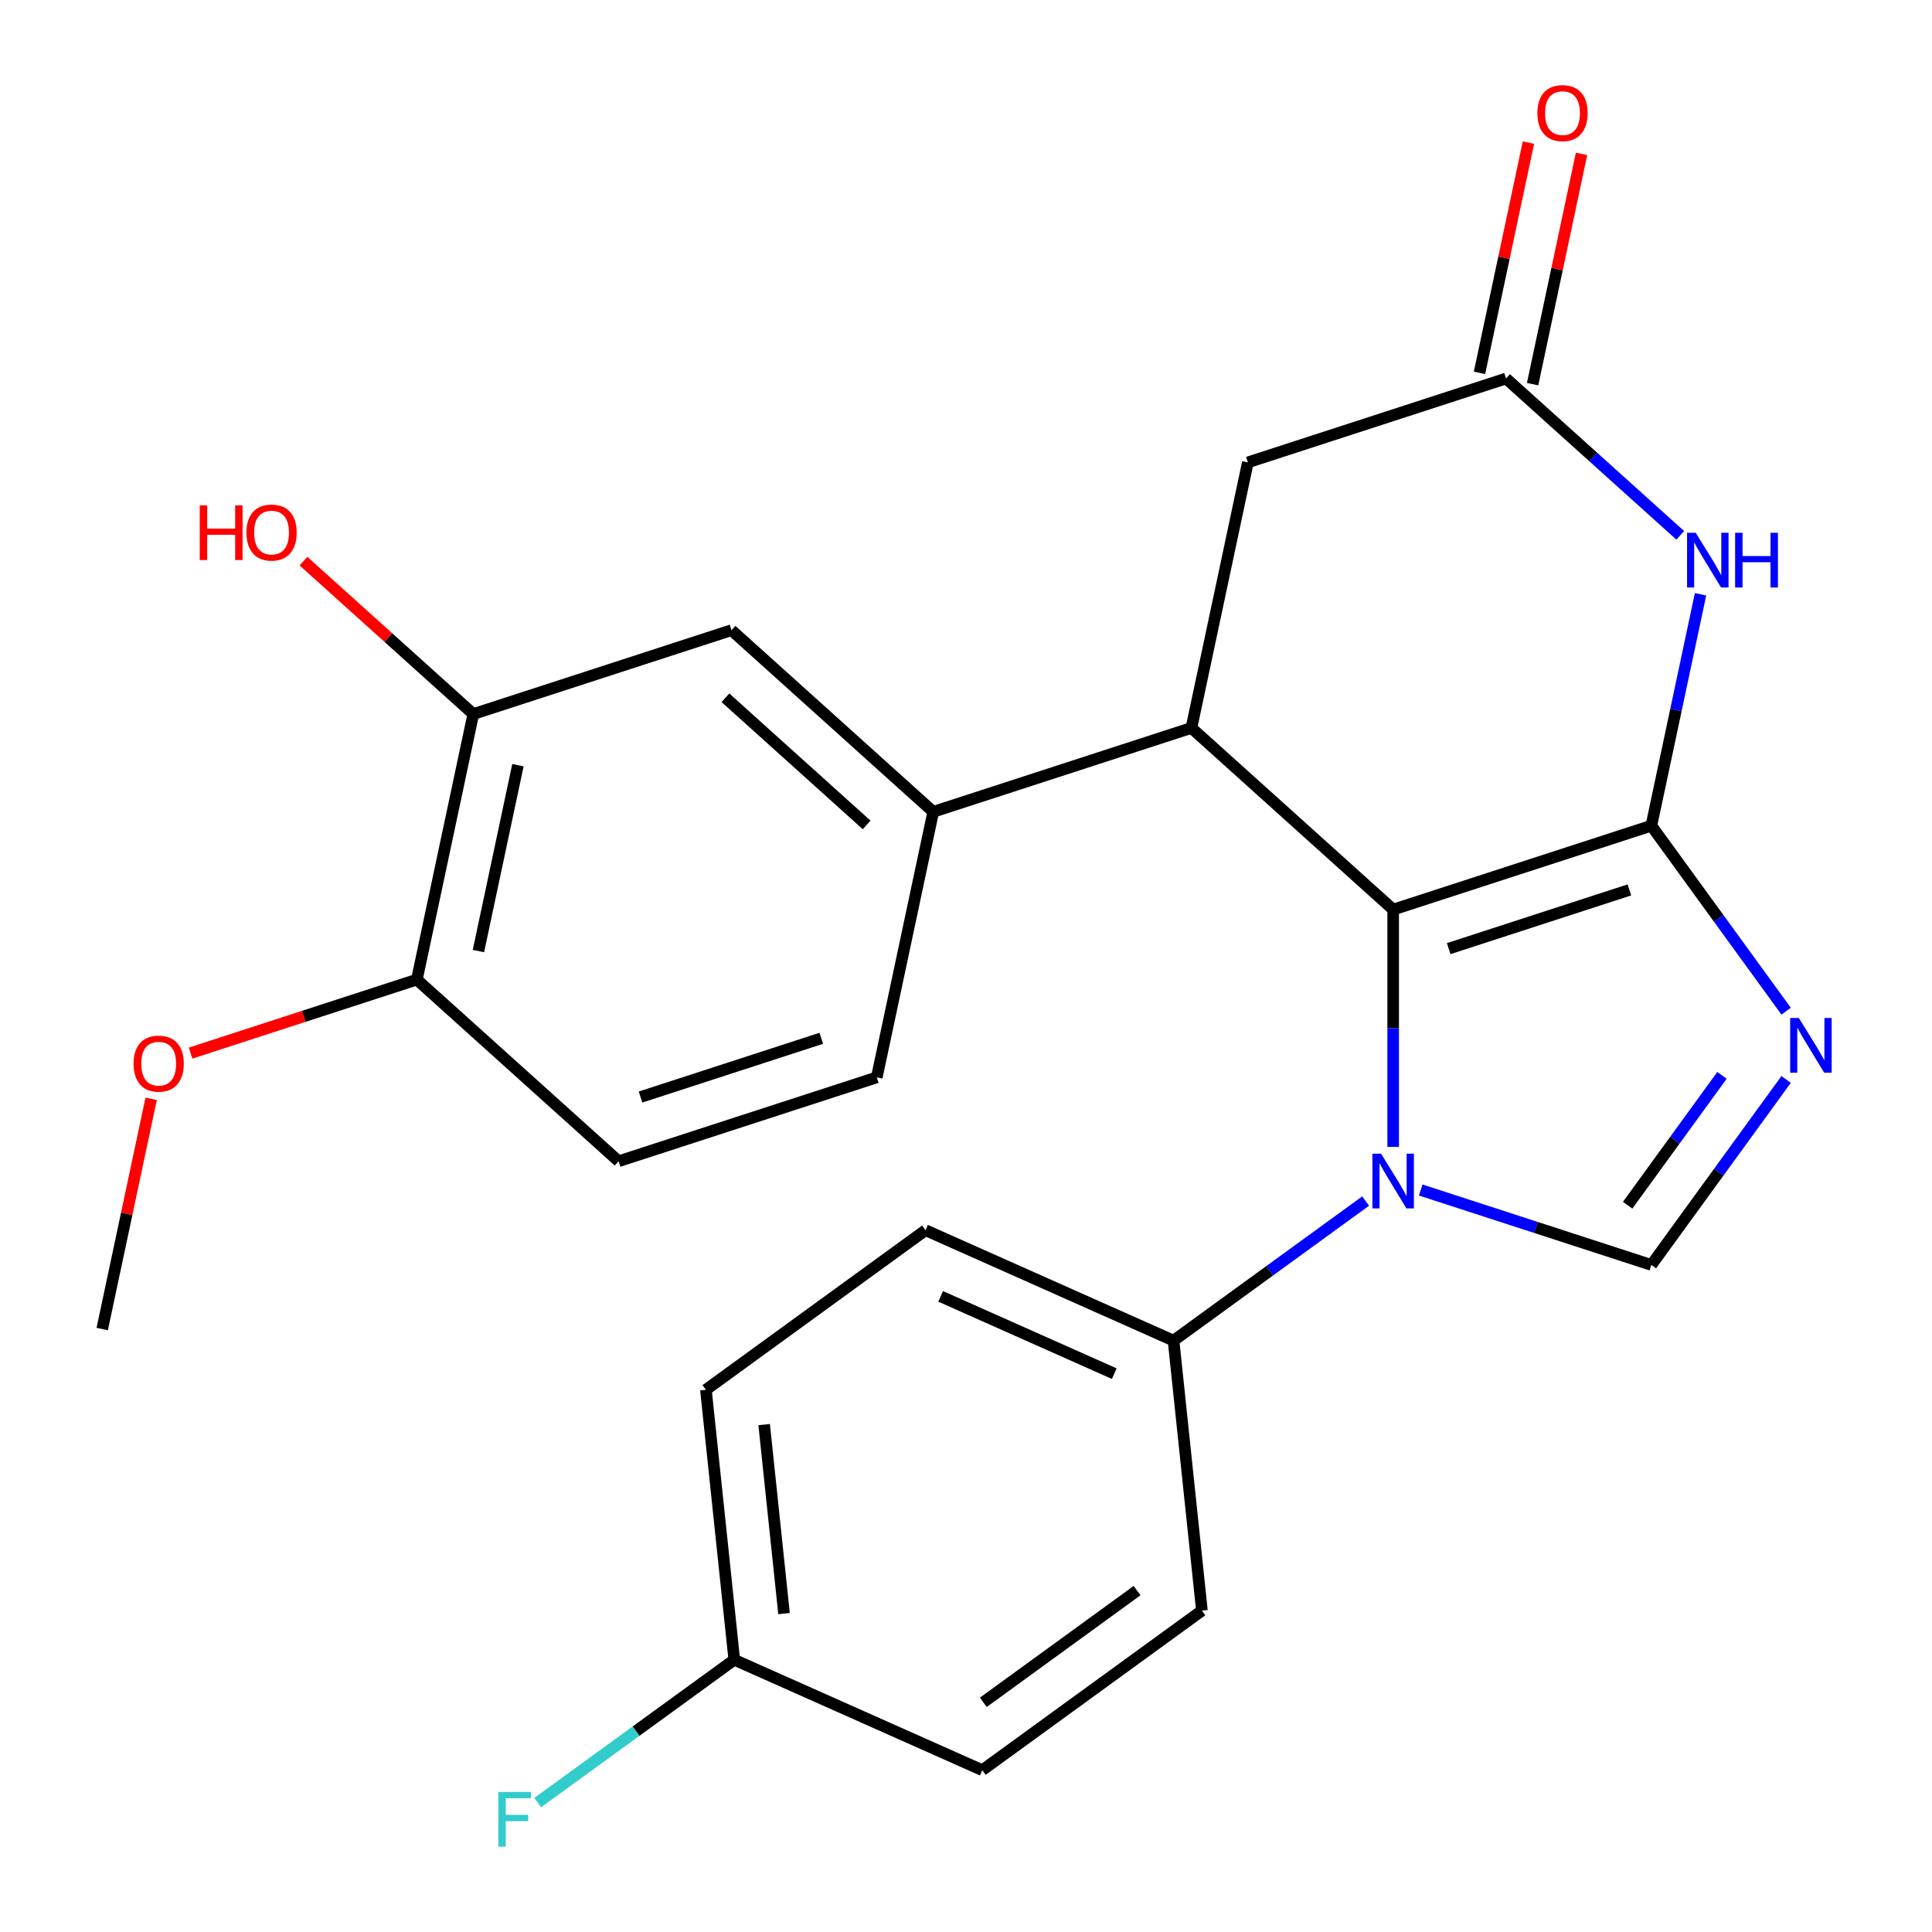 <?xml version='1.0' encoding='iso-8859-1'?>
<svg version='1.1' baseProfile='full'
              xmlns='http://www.w3.org/2000/svg'
                      xmlns:rdkit='http://www.rdkit.org/xml'
                      xmlns:xlink='http://www.w3.org/1999/xlink'
                  xml:space='preserve'
width='1000px' height='1000px' viewBox='0 0 1000 1000'>
<!-- END OF HEADER -->
<rect style='opacity:1.0;fill:#FFFFFF;stroke:none' width='1000' height='1000' x='0' y='0'> </rect>
<path class='bond-0' d='M 854.739,427.375 L 721.101,470.796' style='fill:none;fill-rule:evenodd;stroke:#000000;stroke-width:6px;stroke-linecap:butt;stroke-linejoin:miter;stroke-opacity:1' />
<path class='bond-0' d='M 843.378,460.616 L 749.831,491.011' style='fill:none;fill-rule:evenodd;stroke:#000000;stroke-width:6px;stroke-linecap:butt;stroke-linejoin:miter;stroke-opacity:1' />
<path class='bond-2' d='M 854.739,427.375 L 889.615,475.378' style='fill:none;fill-rule:evenodd;stroke:#000000;stroke-width:6px;stroke-linecap:butt;stroke-linejoin:miter;stroke-opacity:1' />
<path class='bond-2' d='M 889.615,475.378 L 924.492,523.381' style='fill:none;fill-rule:evenodd;stroke:#0000FF;stroke-width:6px;stroke-linecap:butt;stroke-linejoin:miter;stroke-opacity:1' />
<path class='bond-3' d='M 854.739,427.375 L 867.468,367.489' style='fill:none;fill-rule:evenodd;stroke:#000000;stroke-width:6px;stroke-linecap:butt;stroke-linejoin:miter;stroke-opacity:1' />
<path class='bond-3' d='M 867.468,367.489 L 880.197,307.603' style='fill:none;fill-rule:evenodd;stroke:#0000FF;stroke-width:6px;stroke-linecap:butt;stroke-linejoin:miter;stroke-opacity:1' />
<path class='bond-1' d='M 721.101,470.796 L 721.101,532.218' style='fill:none;fill-rule:evenodd;stroke:#000000;stroke-width:6px;stroke-linecap:butt;stroke-linejoin:miter;stroke-opacity:1' />
<path class='bond-1' d='M 721.101,532.218 L 721.101,593.639' style='fill:none;fill-rule:evenodd;stroke:#0000FF;stroke-width:6px;stroke-linecap:butt;stroke-linejoin:miter;stroke-opacity:1' />
<path class='bond-4' d='M 721.101,470.796 L 616.678,376.774' style='fill:none;fill-rule:evenodd;stroke:#000000;stroke-width:6px;stroke-linecap:butt;stroke-linejoin:miter;stroke-opacity:1' />
<path class='bond-9' d='M 706.848,621.667 L 657.135,657.786' style='fill:none;fill-rule:evenodd;stroke:#0000FF;stroke-width:6px;stroke-linecap:butt;stroke-linejoin:miter;stroke-opacity:1' />
<path class='bond-9' d='M 657.135,657.786 L 607.422,693.904' style='fill:none;fill-rule:evenodd;stroke:#000000;stroke-width:6px;stroke-linecap:butt;stroke-linejoin:miter;stroke-opacity:1' />
<path class='bond-25' d='M 735.354,615.943 L 795.046,635.338' style='fill:none;fill-rule:evenodd;stroke:#0000FF;stroke-width:6px;stroke-linecap:butt;stroke-linejoin:miter;stroke-opacity:1' />
<path class='bond-25' d='M 795.046,635.338 L 854.739,654.733' style='fill:none;fill-rule:evenodd;stroke:#000000;stroke-width:6px;stroke-linecap:butt;stroke-linejoin:miter;stroke-opacity:1' />
<path class='bond-5' d='M 924.492,558.727 L 889.615,606.73' style='fill:none;fill-rule:evenodd;stroke:#0000FF;stroke-width:6px;stroke-linecap:butt;stroke-linejoin:miter;stroke-opacity:1' />
<path class='bond-5' d='M 889.615,606.73 L 854.739,654.733' style='fill:none;fill-rule:evenodd;stroke:#000000;stroke-width:6px;stroke-linecap:butt;stroke-linejoin:miter;stroke-opacity:1' />
<path class='bond-5' d='M 891.293,556.609 L 866.879,590.211' style='fill:none;fill-rule:evenodd;stroke:#0000FF;stroke-width:6px;stroke-linecap:butt;stroke-linejoin:miter;stroke-opacity:1' />
<path class='bond-5' d='M 866.879,590.211 L 842.466,623.814' style='fill:none;fill-rule:evenodd;stroke:#000000;stroke-width:6px;stroke-linecap:butt;stroke-linejoin:miter;stroke-opacity:1' />
<path class='bond-6' d='M 869.701,277.097 L 824.616,236.502' style='fill:none;fill-rule:evenodd;stroke:#0000FF;stroke-width:6px;stroke-linecap:butt;stroke-linejoin:miter;stroke-opacity:1' />
<path class='bond-6' d='M 824.616,236.502 L 779.531,195.907' style='fill:none;fill-rule:evenodd;stroke:#000000;stroke-width:6px;stroke-linecap:butt;stroke-linejoin:miter;stroke-opacity:1' />
<path class='bond-7' d='M 616.678,376.774 L 483.04,420.195' style='fill:none;fill-rule:evenodd;stroke:#000000;stroke-width:6px;stroke-linecap:butt;stroke-linejoin:miter;stroke-opacity:1' />
<path class='bond-26' d='M 616.678,376.774 L 645.893,239.329' style='fill:none;fill-rule:evenodd;stroke:#000000;stroke-width:6px;stroke-linecap:butt;stroke-linejoin:miter;stroke-opacity:1' />
<path class='bond-8' d='M 779.531,195.907 L 645.893,239.329' style='fill:none;fill-rule:evenodd;stroke:#000000;stroke-width:6px;stroke-linecap:butt;stroke-linejoin:miter;stroke-opacity:1' />
<path class='bond-13' d='M 793.275,198.829 L 805.94,139.243' style='fill:none;fill-rule:evenodd;stroke:#000000;stroke-width:6px;stroke-linecap:butt;stroke-linejoin:miter;stroke-opacity:1' />
<path class='bond-13' d='M 805.94,139.243 L 818.606,79.657' style='fill:none;fill-rule:evenodd;stroke:#FF0000;stroke-width:6px;stroke-linecap:butt;stroke-linejoin:miter;stroke-opacity:1' />
<path class='bond-13' d='M 765.786,192.986 L 778.451,133.4' style='fill:none;fill-rule:evenodd;stroke:#000000;stroke-width:6px;stroke-linecap:butt;stroke-linejoin:miter;stroke-opacity:1' />
<path class='bond-13' d='M 778.451,133.4 L 791.117,73.814' style='fill:none;fill-rule:evenodd;stroke:#FF0000;stroke-width:6px;stroke-linecap:butt;stroke-linejoin:miter;stroke-opacity:1' />
<path class='bond-10' d='M 483.04,420.195 L 378.617,326.172' style='fill:none;fill-rule:evenodd;stroke:#000000;stroke-width:6px;stroke-linecap:butt;stroke-linejoin:miter;stroke-opacity:1' />
<path class='bond-10' d='M 448.572,426.976 L 375.476,361.16' style='fill:none;fill-rule:evenodd;stroke:#000000;stroke-width:6px;stroke-linecap:butt;stroke-linejoin:miter;stroke-opacity:1' />
<path class='bond-14' d='M 483.04,420.195 L 453.825,557.64' style='fill:none;fill-rule:evenodd;stroke:#000000;stroke-width:6px;stroke-linecap:butt;stroke-linejoin:miter;stroke-opacity:1' />
<path class='bond-16' d='M 607.422,693.904 L 479.055,636.752' style='fill:none;fill-rule:evenodd;stroke:#000000;stroke-width:6px;stroke-linecap:butt;stroke-linejoin:miter;stroke-opacity:1' />
<path class='bond-16' d='M 576.736,711.005 L 486.88,670.998' style='fill:none;fill-rule:evenodd;stroke:#000000;stroke-width:6px;stroke-linecap:butt;stroke-linejoin:miter;stroke-opacity:1' />
<path class='bond-17' d='M 607.422,693.904 L 622.11,833.65' style='fill:none;fill-rule:evenodd;stroke:#000000;stroke-width:6px;stroke-linecap:butt;stroke-linejoin:miter;stroke-opacity:1' />
<path class='bond-11' d='M 378.617,326.172 L 244.979,369.594' style='fill:none;fill-rule:evenodd;stroke:#000000;stroke-width:6px;stroke-linecap:butt;stroke-linejoin:miter;stroke-opacity:1' />
<path class='bond-19' d='M 244.979,369.594 L 201.024,330.016' style='fill:none;fill-rule:evenodd;stroke:#000000;stroke-width:6px;stroke-linecap:butt;stroke-linejoin:miter;stroke-opacity:1' />
<path class='bond-19' d='M 201.024,330.016 L 157.069,290.439' style='fill:none;fill-rule:evenodd;stroke:#FF0000;stroke-width:6px;stroke-linecap:butt;stroke-linejoin:miter;stroke-opacity:1' />
<path class='bond-28' d='M 244.979,369.594 L 215.765,507.038' style='fill:none;fill-rule:evenodd;stroke:#000000;stroke-width:6px;stroke-linecap:butt;stroke-linejoin:miter;stroke-opacity:1' />
<path class='bond-28' d='M 268.086,396.053 L 247.636,492.264' style='fill:none;fill-rule:evenodd;stroke:#000000;stroke-width:6px;stroke-linecap:butt;stroke-linejoin:miter;stroke-opacity:1' />
<path class='bond-12' d='M 215.765,507.038 L 320.188,601.061' style='fill:none;fill-rule:evenodd;stroke:#000000;stroke-width:6px;stroke-linecap:butt;stroke-linejoin:miter;stroke-opacity:1' />
<path class='bond-23' d='M 215.765,507.038 L 157.202,526.066' style='fill:none;fill-rule:evenodd;stroke:#000000;stroke-width:6px;stroke-linecap:butt;stroke-linejoin:miter;stroke-opacity:1' />
<path class='bond-23' d='M 157.202,526.066 L 98.64,545.094' style='fill:none;fill-rule:evenodd;stroke:#FF0000;stroke-width:6px;stroke-linecap:butt;stroke-linejoin:miter;stroke-opacity:1' />
<path class='bond-15' d='M 453.825,557.64 L 320.188,601.061' style='fill:none;fill-rule:evenodd;stroke:#000000;stroke-width:6px;stroke-linecap:butt;stroke-linejoin:miter;stroke-opacity:1' />
<path class='bond-15' d='M 425.096,537.425 L 331.549,567.82' style='fill:none;fill-rule:evenodd;stroke:#000000;stroke-width:6px;stroke-linecap:butt;stroke-linejoin:miter;stroke-opacity:1' />
<path class='bond-20' d='M 479.055,636.752 L 365.376,719.344' style='fill:none;fill-rule:evenodd;stroke:#000000;stroke-width:6px;stroke-linecap:butt;stroke-linejoin:miter;stroke-opacity:1' />
<path class='bond-21' d='M 622.11,833.65 L 508.431,916.242' style='fill:none;fill-rule:evenodd;stroke:#000000;stroke-width:6px;stroke-linecap:butt;stroke-linejoin:miter;stroke-opacity:1' />
<path class='bond-21' d='M 588.539,823.303 L 508.964,881.118' style='fill:none;fill-rule:evenodd;stroke:#000000;stroke-width:6px;stroke-linecap:butt;stroke-linejoin:miter;stroke-opacity:1' />
<path class='bond-18' d='M 380.064,859.09 L 508.431,916.242' style='fill:none;fill-rule:evenodd;stroke:#000000;stroke-width:6px;stroke-linecap:butt;stroke-linejoin:miter;stroke-opacity:1' />
<path class='bond-22' d='M 380.064,859.09 L 329.191,896.051' style='fill:none;fill-rule:evenodd;stroke:#000000;stroke-width:6px;stroke-linecap:butt;stroke-linejoin:miter;stroke-opacity:1' />
<path class='bond-22' d='M 329.191,896.051 L 278.318,933.013' style='fill:none;fill-rule:evenodd;stroke:#33CCCC;stroke-width:6px;stroke-linecap:butt;stroke-linejoin:miter;stroke-opacity:1' />
<path class='bond-27' d='M 380.064,859.09 L 365.376,719.344' style='fill:none;fill-rule:evenodd;stroke:#000000;stroke-width:6px;stroke-linecap:butt;stroke-linejoin:miter;stroke-opacity:1' />
<path class='bond-27' d='M 405.81,835.19 L 395.528,737.369' style='fill:none;fill-rule:evenodd;stroke:#000000;stroke-width:6px;stroke-linecap:butt;stroke-linejoin:miter;stroke-opacity:1' />
<path class='bond-24' d='M 78.243,568.733 L 65.577,628.318' style='fill:none;fill-rule:evenodd;stroke:#FF0000;stroke-width:6px;stroke-linecap:butt;stroke-linejoin:miter;stroke-opacity:1' />
<path class='bond-24' d='M 65.577,628.318 L 52.912,687.904' style='fill:none;fill-rule:evenodd;stroke:#000000;stroke-width:6px;stroke-linecap:butt;stroke-linejoin:miter;stroke-opacity:1' />
<path  class='atom-2' d='M 714.841 597.152
L 724.121 612.152
Q 725.041 613.632, 726.521 616.312
Q 728.001 618.992, 728.081 619.152
L 728.081 597.152
L 731.841 597.152
L 731.841 625.472
L 727.961 625.472
L 718.001 609.072
Q 716.841 607.152, 715.601 604.952
Q 714.401 602.752, 714.041 602.072
L 714.041 625.472
L 710.361 625.472
L 710.361 597.152
L 714.841 597.152
' fill='#0000FF'/>
<path  class='atom-3' d='M 931.072 526.894
L 940.352 541.894
Q 941.272 543.374, 942.752 546.054
Q 944.232 548.734, 944.312 548.894
L 944.312 526.894
L 948.072 526.894
L 948.072 555.214
L 944.192 555.214
L 934.232 538.814
Q 933.072 536.894, 931.832 534.694
Q 930.632 532.494, 930.272 531.814
L 930.272 555.214
L 926.592 555.214
L 926.592 526.894
L 931.072 526.894
' fill='#0000FF'/>
<path  class='atom-4' d='M 877.694 275.77
L 886.974 290.77
Q 887.894 292.25, 889.374 294.93
Q 890.854 297.61, 890.934 297.77
L 890.934 275.77
L 894.694 275.77
L 894.694 304.09
L 890.814 304.09
L 880.854 287.69
Q 879.694 285.77, 878.454 283.57
Q 877.254 281.37, 876.894 280.69
L 876.894 304.09
L 873.214 304.09
L 873.214 275.77
L 877.694 275.77
' fill='#0000FF'/>
<path  class='atom-4' d='M 898.094 275.77
L 901.934 275.77
L 901.934 287.81
L 916.414 287.81
L 916.414 275.77
L 920.254 275.77
L 920.254 304.09
L 916.414 304.09
L 916.414 291.01
L 901.934 291.01
L 901.934 304.09
L 898.094 304.09
L 898.094 275.77
' fill='#0000FF'/>
<path  class='atom-14' d='M 795.745 58.543
Q 795.745 51.743, 799.105 47.943
Q 802.465 44.143, 808.745 44.143
Q 815.025 44.143, 818.385 47.943
Q 821.745 51.743, 821.745 58.543
Q 821.745 65.423, 818.345 69.343
Q 814.945 73.223, 808.745 73.223
Q 802.505 73.223, 799.105 69.343
Q 795.745 65.463, 795.745 58.543
M 808.745 70.023
Q 813.065 70.023, 815.385 67.143
Q 817.745 64.223, 817.745 58.543
Q 817.745 52.983, 815.385 50.183
Q 813.065 47.343, 808.745 47.343
Q 804.425 47.343, 802.065 50.143
Q 799.745 52.943, 799.745 58.543
Q 799.745 64.263, 802.065 67.143
Q 804.425 70.023, 808.745 70.023
' fill='#FF0000'/>
<path  class='atom-20' d='M 103.396 261.571
L 107.236 261.571
L 107.236 273.611
L 121.716 273.611
L 121.716 261.571
L 125.556 261.571
L 125.556 289.891
L 121.716 289.891
L 121.716 276.811
L 107.236 276.811
L 107.236 289.891
L 103.396 289.891
L 103.396 261.571
' fill='#FF0000'/>
<path  class='atom-20' d='M 127.556 275.651
Q 127.556 268.851, 130.916 265.051
Q 134.276 261.251, 140.556 261.251
Q 146.836 261.251, 150.196 265.051
Q 153.556 268.851, 153.556 275.651
Q 153.556 282.531, 150.156 286.451
Q 146.756 290.331, 140.556 290.331
Q 134.316 290.331, 130.916 286.451
Q 127.556 282.571, 127.556 275.651
M 140.556 287.131
Q 144.876 287.131, 147.196 284.251
Q 149.556 281.331, 149.556 275.651
Q 149.556 270.091, 147.196 267.291
Q 144.876 264.451, 140.556 264.451
Q 136.236 264.451, 133.876 267.251
Q 131.556 270.051, 131.556 275.651
Q 131.556 281.371, 133.876 284.251
Q 136.236 287.131, 140.556 287.131
' fill='#FF0000'/>
<path  class='atom-23' d='M 257.965 927.522
L 274.805 927.522
L 274.805 930.762
L 261.765 930.762
L 261.765 939.362
L 273.365 939.362
L 273.365 942.642
L 261.765 942.642
L 261.765 955.842
L 257.965 955.842
L 257.965 927.522
' fill='#33CCCC'/>
<path  class='atom-24' d='M 69.127 550.54
Q 69.127 543.74, 72.487 539.94
Q 75.847 536.14, 82.127 536.14
Q 88.407 536.14, 91.767 539.94
Q 95.127 543.74, 95.127 550.54
Q 95.127 557.42, 91.727 561.34
Q 88.327 565.22, 82.127 565.22
Q 75.887 565.22, 72.487 561.34
Q 69.127 557.46, 69.127 550.54
M 82.127 562.02
Q 86.447 562.02, 88.767 559.14
Q 91.127 556.22, 91.127 550.54
Q 91.127 544.98, 88.767 542.18
Q 86.447 539.34, 82.127 539.34
Q 77.807 539.34, 75.447 542.14
Q 73.127 544.94, 73.127 550.54
Q 73.127 556.26, 75.447 559.14
Q 77.807 562.02, 82.127 562.02
' fill='#FF0000'/>
</svg>
